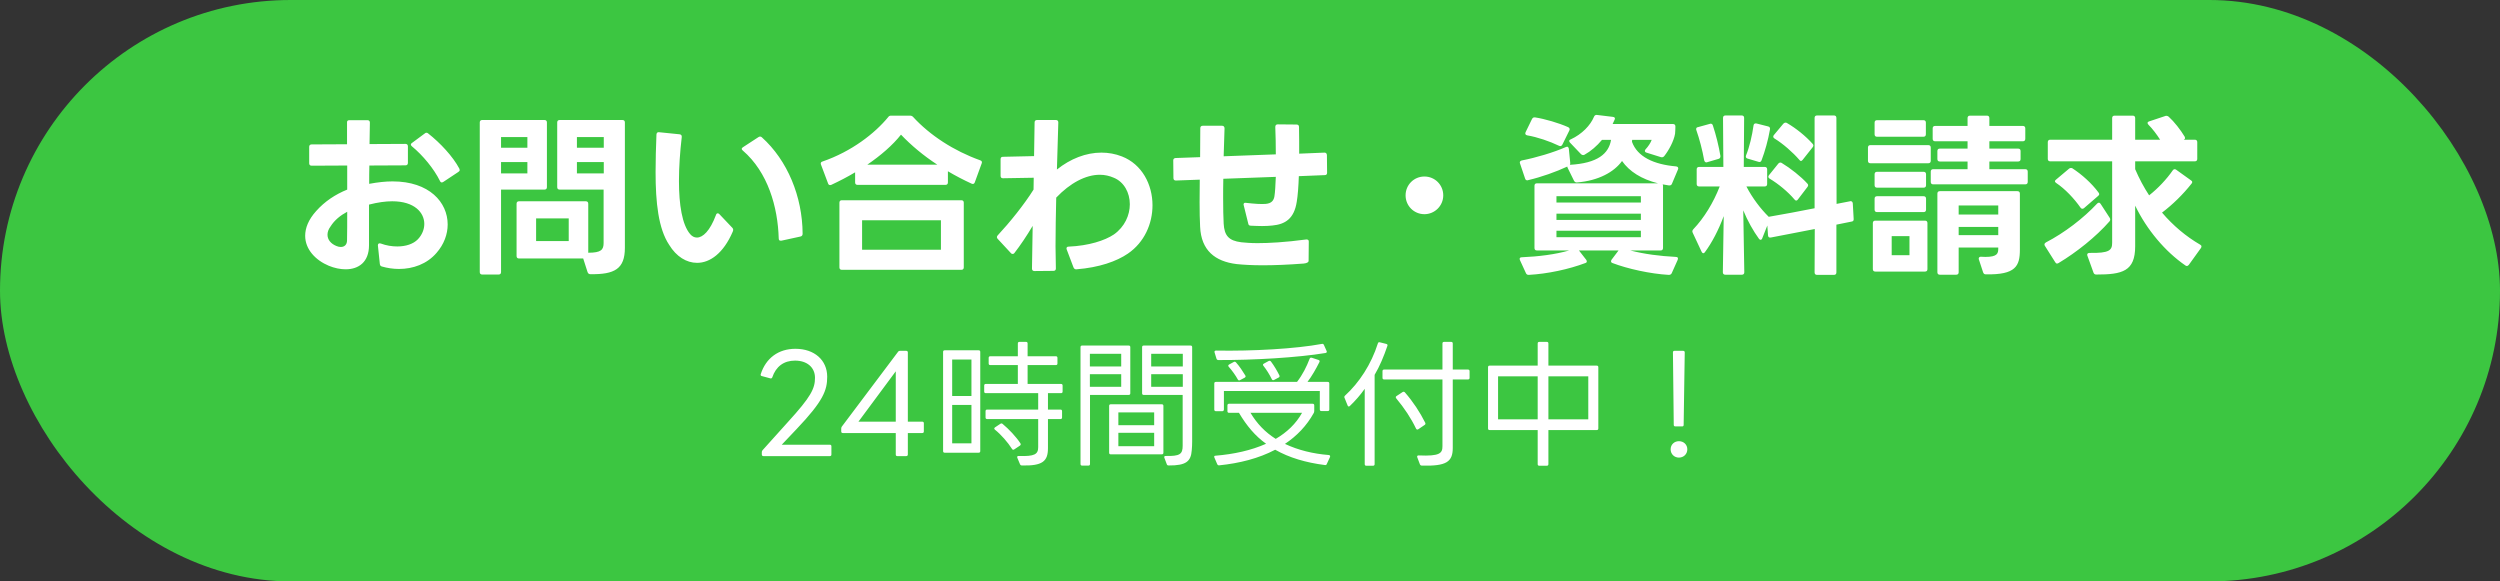 <svg width="258" height="60" viewBox="0 0 258 60" fill="none" xmlns="http://www.w3.org/2000/svg">
<rect x="0" y="0" width="258" height="60" fill="#333333" stroke="none"/>
<rect width="258" height="60" rx="30" fill="#3CC641"/>
<path d="M39.414 27.504C39.27 27.468 39.216 27.378 39.198 27.234L39 25.344V25.308C39 25.146 39.108 25.074 39.288 25.128C39.864 25.344 40.458 25.434 40.998 25.434C41.88 25.434 42.654 25.182 43.122 24.696C43.554 24.246 43.788 23.67 43.788 23.112C43.788 21.942 42.78 20.772 40.476 20.772C39.792 20.772 39 20.88 38.082 21.114V23.454C38.082 24.102 38.082 24.714 38.082 25.308C38.082 27.054 37.002 27.792 35.67 27.792C35.112 27.792 34.518 27.666 33.942 27.432C32.556 26.856 31.494 25.722 31.494 24.336C31.494 23.544 31.818 22.68 32.628 21.78C33.51 20.79 34.59 20.07 35.832 19.566V17.082L32.16 17.1C31.998 17.1 31.908 17.01 31.908 16.848V15.156C31.908 14.994 31.998 14.904 32.16 14.904L35.814 14.886V12.654C35.796 12.492 35.886 12.402 36.048 12.402H37.92C38.082 12.402 38.172 12.492 38.172 12.654L38.136 14.868L41.844 14.85C42.006 14.85 42.096 14.94 42.096 15.102V16.812C42.096 16.974 42.006 17.064 41.844 17.064L38.118 17.082C38.1 17.712 38.1 18.342 38.1 18.972C38.982 18.81 39.774 18.72 40.512 18.72C44.31 18.72 46.2 20.88 46.2 23.166C46.2 24.174 45.822 25.218 45.048 26.1C44.058 27.252 42.618 27.756 41.178 27.756C40.584 27.756 39.972 27.666 39.414 27.504ZM34.104 23.382C33.888 23.67 33.798 23.958 33.798 24.228C33.798 24.732 34.14 25.146 34.698 25.38C34.86 25.452 35.022 25.488 35.166 25.488C35.544 25.488 35.814 25.254 35.814 24.804C35.832 23.994 35.832 22.968 35.832 21.852C35.13 22.23 34.518 22.716 34.104 23.382ZM42.51 15.102C42.438 15.048 42.402 14.976 42.402 14.922C42.402 14.85 42.438 14.796 42.528 14.742L43.842 13.77C43.896 13.716 43.95 13.698 44.004 13.698C44.076 13.698 44.13 13.716 44.184 13.77C45.426 14.742 46.74 16.146 47.406 17.406C47.424 17.46 47.442 17.514 47.442 17.55C47.442 17.622 47.388 17.694 47.298 17.748L45.75 18.774C45.696 18.81 45.642 18.828 45.588 18.828C45.516 18.828 45.444 18.774 45.408 18.684C44.778 17.406 43.644 16.038 42.51 15.102ZM53.562 26.676C53.4 26.676 53.31 26.586 53.31 26.424V21.024C53.31 20.862 53.4 20.772 53.562 20.772H60.456C60.618 20.772 60.708 20.862 60.708 21.024V26.082C62.04 26.082 62.292 25.776 62.292 25.074V19.566H57.756C57.594 19.566 57.504 19.476 57.504 19.314V12.636C57.504 12.474 57.594 12.384 57.756 12.384H64.236C64.398 12.384 64.488 12.474 64.488 12.636V25.578C64.488 27.756 63.426 28.332 60.924 28.296C60.78 28.296 60.69 28.224 60.636 28.08L60.186 26.676H53.562ZM51.708 28.08C51.708 28.242 51.618 28.332 51.456 28.332H49.764C49.602 28.332 49.512 28.242 49.512 28.08V12.636C49.512 12.474 49.602 12.384 49.764 12.384H56.19C56.352 12.384 56.442 12.474 56.442 12.636V19.314C56.442 19.476 56.352 19.566 56.19 19.566H51.708V28.08ZM62.31 15.246V14.148H59.538V15.246H62.31ZM54.426 15.246V14.148H51.708V15.246H54.426ZM62.31 17.892V16.722H59.538V17.892H62.31ZM54.426 17.892V16.722H51.708V17.892H54.426ZM58.692 24.876V22.536H55.326V24.876H58.692ZM69.06 25.272C67.944 23.598 67.656 20.898 67.656 17.766C67.656 16.524 67.692 15.21 67.746 13.878C67.764 13.698 67.854 13.626 68.016 13.644L70.14 13.86C70.302 13.878 70.374 13.986 70.356 14.148C70.176 15.696 70.068 17.244 70.068 18.684C70.068 21.114 70.392 23.184 71.22 24.156C71.418 24.39 71.652 24.516 71.922 24.516C72.534 24.516 73.272 23.832 73.884 22.194C73.92 22.068 73.992 22.014 74.064 22.014C74.118 22.014 74.172 22.032 74.226 22.086L75.576 23.508C75.63 23.562 75.666 23.634 75.666 23.706C75.666 23.778 75.648 23.85 75.612 23.922C74.658 26.136 73.272 27.126 71.94 27.126C70.842 27.126 69.798 26.478 69.06 25.272ZM76.656 15.534C76.584 15.48 76.548 15.426 76.548 15.372C76.548 15.3 76.584 15.246 76.674 15.192L78.276 14.148C78.33 14.112 78.384 14.094 78.438 14.094C78.51 14.094 78.564 14.112 78.618 14.166C81.264 16.542 82.812 20.286 82.83 24.12C82.83 24.282 82.758 24.372 82.614 24.408L80.634 24.84H80.562C80.436 24.84 80.364 24.768 80.364 24.606C80.274 21.366 79.248 17.766 76.656 15.534ZM85.782 19.08C85.746 19.098 85.692 19.098 85.656 19.098C85.566 19.098 85.494 19.044 85.458 18.936L84.72 16.974C84.702 16.938 84.702 16.902 84.702 16.866C84.702 16.776 84.756 16.704 84.882 16.668C87.87 15.642 90.282 13.77 91.668 12.078C91.74 11.97 91.83 11.934 91.974 11.934H93.9C94.044 11.934 94.134 11.97 94.224 12.06C95.952 13.95 98.436 15.57 101.154 16.542C101.316 16.596 101.37 16.704 101.316 16.848L100.596 18.828C100.542 18.972 100.416 19.026 100.272 18.954C99.444 18.576 98.616 18.144 97.824 17.676V18.828C97.824 18.99 97.734 19.08 97.572 19.08H88.5C88.338 19.08 88.248 18.99 88.248 18.828V17.784C87.438 18.27 86.592 18.702 85.782 19.08ZM86.628 20.916C86.628 20.754 86.718 20.664 86.88 20.664H99.21C99.372 20.664 99.462 20.754 99.462 20.916V27.594C99.462 27.756 99.372 27.846 99.21 27.846H86.88C86.718 27.846 86.628 27.756 86.628 27.594V20.916ZM88.968 25.776H97.104V22.734H88.968V25.776ZM96.726 16.992C95.322 16.074 94.044 15.012 92.982 13.896C92.118 14.994 90.876 16.056 89.508 16.992H96.726ZM111.09 27.792H111.054H111.036C110.928 27.792 110.838 27.72 110.784 27.594L110.082 25.74C110.064 25.704 110.064 25.668 110.064 25.632C110.064 25.524 110.136 25.452 110.28 25.452C112.368 25.362 114.024 24.822 114.96 24.192C116.076 23.4 116.598 22.194 116.598 21.078C116.598 19.89 116.004 18.774 114.942 18.342C114.492 18.144 114.006 18.036 113.502 18.036C112.044 18.036 110.442 18.882 109.002 20.394C108.966 22.068 108.93 23.796 108.93 25.416L108.966 27.702V27.72C108.966 27.864 108.876 27.954 108.714 27.954L106.752 27.972C106.59 27.972 106.5 27.882 106.5 27.72L106.572 23.31C105.96 24.336 105.312 25.308 104.682 26.118C104.628 26.19 104.556 26.208 104.502 26.208C104.43 26.208 104.376 26.19 104.322 26.118L102.954 24.642C102.9 24.588 102.882 24.534 102.882 24.48C102.882 24.408 102.9 24.354 102.954 24.3C104.214 22.95 105.69 21.114 106.662 19.566L106.68 18.342L103.512 18.396C103.35 18.396 103.26 18.324 103.26 18.144V16.434C103.26 16.272 103.332 16.182 103.494 16.182L106.716 16.11L106.77 12.636C106.77 12.474 106.86 12.384 107.022 12.384H108.966C109.128 12.384 109.218 12.474 109.218 12.636L109.074 17.496C110.46 16.38 112.08 15.75 113.664 15.75C114.384 15.75 115.104 15.876 115.788 16.146C117.858 16.956 118.938 19.044 118.938 21.186C118.938 23.076 118.11 25.002 116.4 26.172C115.248 26.964 113.43 27.612 111.09 27.792ZM127.614 27.252C125.4 26.982 123.96 25.848 123.852 23.4C123.816 22.752 123.798 21.87 123.798 20.862L123.816 18.54L121.35 18.63C121.188 18.63 121.098 18.54 121.098 18.378L121.08 16.578V16.542C121.08 16.398 121.17 16.326 121.314 16.308L123.852 16.218L123.87 13.23C123.87 13.068 123.96 12.978 124.122 12.978H126.12C126.282 12.978 126.372 13.086 126.372 13.248C126.336 14.202 126.318 15.192 126.282 16.128L131.664 15.93C131.664 14.976 131.646 14.004 131.61 13.104C131.61 12.924 131.7 12.834 131.862 12.834L133.806 12.852C133.968 12.852 134.058 12.942 134.058 13.104C134.076 13.968 134.076 14.922 134.076 15.858L136.686 15.75C136.848 15.75 136.92 15.84 136.938 16.002L136.956 17.82C136.956 17.982 136.884 18.072 136.722 18.072L134.04 18.18C134.004 19.242 133.932 20.196 133.824 20.826C133.554 22.572 132.636 23.148 131.304 23.274C130.98 23.31 130.62 23.328 130.242 23.328C129.882 23.328 129.504 23.31 129.09 23.292C128.928 23.292 128.838 23.22 128.82 23.076L128.352 21.186L128.334 21.114C128.334 20.97 128.424 20.898 128.586 20.934C129.522 21.042 130.17 21.078 130.62 21.042C131.232 20.988 131.448 20.682 131.52 20.268C131.592 19.836 131.628 19.116 131.664 18.252L126.246 18.45C126.228 19.152 126.228 19.836 126.228 20.448C126.228 21.51 126.246 22.41 126.282 23.076C126.354 24.318 126.804 24.84 128.1 25.002C128.46 25.038 129.018 25.092 129.774 25.092C130.962 25.092 132.636 25.002 134.796 24.714H134.85C134.994 24.714 135.084 24.804 135.066 24.948L135.048 26.91C135.048 27.072 134.868 27.162 134.544 27.198C132.906 27.324 131.502 27.378 130.314 27.378C129.198 27.378 128.298 27.324 127.614 27.252ZM147 22.104C145.92 22.104 145.056 21.24 145.056 20.16C145.056 19.08 145.92 18.216 147 18.216C148.08 18.216 148.944 19.08 148.944 20.16C148.944 21.24 148.062 22.104 147 22.104ZM158.61 25.848C158.448 25.848 158.358 25.758 158.358 25.596V19.17C158.358 19.008 158.448 18.918 158.61 18.918H171.102C169.392 18.486 168.15 17.694 167.394 16.614C166.584 17.748 164.964 18.648 162.75 18.828H162.696C162.588 18.828 162.516 18.774 162.444 18.666L161.778 17.316C161.76 17.262 161.742 17.226 161.742 17.19C160.59 17.73 159.078 18.27 157.692 18.594C157.656 18.594 157.638 18.612 157.62 18.612C157.494 18.612 157.422 18.54 157.386 18.414L156.864 16.866C156.846 16.83 156.846 16.794 156.846 16.758C156.846 16.668 156.918 16.596 157.044 16.56C158.52 16.272 160.338 15.732 161.598 15.174C161.634 15.156 161.688 15.138 161.724 15.138C161.814 15.138 161.886 15.228 161.904 15.354L162.048 16.812C162.048 16.884 162.048 16.956 162.012 17.01C164.874 16.848 166.026 15.858 166.26 14.436H165.324C164.802 15.066 164.172 15.606 163.524 15.966C163.47 16.002 163.416 16.002 163.38 16.002C163.308 16.002 163.236 15.984 163.164 15.912L162.03 14.724C161.976 14.67 161.94 14.598 161.94 14.544C161.94 14.49 161.994 14.418 162.102 14.382C163.272 13.842 164.136 12.924 164.496 12.06C164.55 11.916 164.658 11.844 164.802 11.862L166.44 12.06C166.62 12.078 166.71 12.168 166.638 12.33L166.422 12.798H172.65C172.812 12.798 172.902 12.888 172.902 13.05C172.902 13.302 172.884 13.554 172.866 13.806C172.74 14.562 172.218 15.516 171.75 16.11C171.66 16.218 171.552 16.254 171.408 16.218L169.914 15.75C169.806 15.714 169.752 15.66 169.752 15.57C169.752 15.516 169.77 15.462 169.824 15.408C170.094 15.12 170.346 14.742 170.454 14.436H168.438C168.438 14.508 168.42 14.58 168.42 14.634C168.978 16.182 170.67 16.974 172.974 17.172C173.154 17.19 173.244 17.316 173.172 17.478L172.542 18.972C172.488 19.116 172.362 19.152 172.218 19.134L171.588 19.026C171.606 19.062 171.624 19.116 171.624 19.17V25.596C171.624 25.758 171.534 25.848 171.372 25.848H168.24C169.734 26.226 171.228 26.424 172.956 26.514C173.154 26.514 173.208 26.64 173.136 26.82L172.524 28.188C172.47 28.314 172.362 28.368 172.218 28.368C170.31 28.26 167.952 27.738 166.404 27.144C166.296 27.108 166.26 27.036 166.26 26.964C166.26 26.91 166.278 26.856 166.314 26.802L167.034 25.848H162.948L163.704 26.82C163.74 26.874 163.758 26.928 163.758 26.982C163.758 27.054 163.722 27.108 163.614 27.144C161.886 27.792 159.726 28.26 157.764 28.368C157.62 28.368 157.53 28.314 157.476 28.188L156.864 26.856C156.846 26.802 156.828 26.766 156.828 26.712C156.828 26.622 156.9 26.55 157.044 26.55C158.754 26.478 160.5 26.262 161.94 25.848H158.61ZM157.602 13.968C157.422 13.932 157.368 13.806 157.44 13.644L158.106 12.276C158.178 12.15 158.268 12.096 158.412 12.114C159.456 12.276 160.86 12.69 161.832 13.122C161.976 13.194 162.03 13.32 161.958 13.464L161.238 14.922C161.166 15.066 161.04 15.12 160.896 15.048C159.924 14.58 158.664 14.148 157.602 13.968ZM169.338 20.898V20.25H160.626V20.898H169.338ZM169.338 22.698V22.05H160.626V22.698H169.338ZM169.338 24.48V23.814H160.626V24.48H169.338ZM180.012 28.098C180.012 28.26 179.922 28.35 179.76 28.35H178.05C177.888 28.35 177.798 28.26 177.798 28.098L177.888 22.302C177.348 23.76 176.664 25.056 175.944 26.028C175.89 26.1 175.836 26.136 175.782 26.136C175.728 26.136 175.656 26.082 175.602 25.974L174.684 24.012C174.666 23.958 174.648 23.922 174.648 23.886C174.648 23.796 174.684 23.724 174.756 23.652C175.854 22.5 176.826 20.916 177.474 19.242H175.35C175.188 19.242 175.098 19.152 175.098 18.99V17.478C175.098 17.316 175.188 17.226 175.35 17.226H177.852L177.816 12.168C177.816 12.006 177.906 11.916 178.068 11.916H179.742C179.904 11.916 179.994 12.006 179.994 12.168L179.958 17.226H182.118C182.28 17.226 182.37 17.316 182.37 17.478V18.99C182.37 19.152 182.28 19.242 182.118 19.242H180.228C180.84 20.43 181.704 21.564 182.532 22.374C184.116 22.104 185.718 21.798 187.266 21.492V12.168C187.266 12.006 187.356 11.916 187.518 11.916H189.264C189.426 11.916 189.516 12.006 189.516 12.168L189.534 21.042L190.92 20.772C190.956 20.772 190.974 20.754 190.992 20.754C191.118 20.772 191.19 20.844 191.208 20.988L191.298 22.59V22.644C191.298 22.77 191.226 22.842 191.118 22.86C190.614 22.968 190.092 23.076 189.516 23.184V28.116C189.516 28.278 189.426 28.368 189.264 28.368H187.518C187.356 28.368 187.266 28.278 187.266 28.116L187.284 23.634C185.772 23.94 184.17 24.228 182.73 24.516H182.658C182.55 24.516 182.478 24.444 182.46 24.3L182.388 23.274L181.866 24.588C181.83 24.696 181.758 24.75 181.686 24.75C181.632 24.75 181.578 24.714 181.524 24.642C180.948 23.85 180.354 22.806 179.904 21.708L180.012 28.098ZM183.126 14.292C183.036 14.238 183 14.166 183 14.094C183 14.058 183.018 14.004 183.054 13.95L184.044 12.762C184.116 12.69 184.188 12.654 184.26 12.654C184.314 12.654 184.35 12.654 184.404 12.69C185.34 13.23 186.348 14.04 187.068 14.85C187.122 14.904 187.14 14.958 187.14 15.012C187.14 15.066 187.122 15.12 187.068 15.192L186.042 16.488C185.988 16.56 185.916 16.614 185.862 16.614C185.808 16.614 185.754 16.578 185.7 16.506C185.016 15.714 184.008 14.832 183.126 14.292ZM180.336 16.362C180.174 16.308 180.138 16.2 180.192 16.038C180.552 15.156 180.822 13.968 180.966 12.942C180.984 12.78 181.11 12.708 181.272 12.744L182.478 13.05C182.64 13.086 182.694 13.212 182.658 13.374C182.478 14.436 182.136 15.642 181.794 16.542C181.74 16.686 181.632 16.758 181.488 16.704L180.336 16.362ZM175.872 16.542C175.692 15.516 175.386 14.346 175.062 13.428C175.044 13.392 175.044 13.356 175.044 13.32C175.044 13.212 175.098 13.14 175.224 13.122L176.466 12.78C176.502 12.78 176.52 12.762 176.538 12.762C176.664 12.762 176.736 12.834 176.772 12.96C177.078 13.878 177.384 15.084 177.546 16.092V16.146C177.546 16.272 177.474 16.362 177.348 16.398L176.178 16.74C176.142 16.758 176.124 16.758 176.088 16.758C175.98 16.758 175.908 16.668 175.872 16.542ZM182.622 18.432C182.532 18.378 182.496 18.306 182.496 18.234C182.496 18.198 182.514 18.144 182.55 18.09L183.522 16.884C183.576 16.812 183.648 16.776 183.72 16.776C183.774 16.776 183.81 16.776 183.864 16.812C184.764 17.352 185.862 18.216 186.528 18.954C186.582 19.008 186.6 19.062 186.6 19.116C186.6 19.17 186.582 19.224 186.528 19.296L185.538 20.592C185.484 20.664 185.43 20.7 185.376 20.7C185.304 20.7 185.25 20.664 185.196 20.592C184.512 19.782 183.522 18.972 182.622 18.432ZM200.19 16.668C200.028 16.668 199.938 16.578 199.938 16.416V15.588C199.938 15.426 200.028 15.336 200.19 15.336H203.052V14.58H199.704C199.542 14.58 199.452 14.49 199.452 14.328V13.248C199.452 13.086 199.542 12.996 199.704 12.996H203.052V12.186C203.052 12.024 203.142 11.934 203.304 11.934H205.05C205.212 11.934 205.302 12.024 205.302 12.186V12.996H208.758C208.92 12.996 209.01 13.086 209.01 13.248V14.328C209.01 14.49 208.92 14.58 208.758 14.58H205.302V15.336H208.272C208.434 15.336 208.524 15.426 208.524 15.588V16.416C208.524 16.578 208.434 16.668 208.272 16.668H205.302V17.46H209.01C209.172 17.46 209.262 17.55 209.262 17.712V18.774C209.262 18.936 209.172 19.026 209.01 19.026H199.506C199.344 19.026 199.254 18.936 199.254 18.774V17.712C199.254 17.55 199.344 17.46 199.506 17.46H203.052V16.668H200.19ZM193.458 12.654C193.458 12.492 193.548 12.402 193.71 12.402H198.498C198.66 12.402 198.75 12.492 198.75 12.654V13.86C198.75 14.022 198.66 14.112 198.498 14.112H193.71C193.548 14.112 193.458 14.022 193.458 13.86V12.654ZM192.774 15.228C192.774 15.066 192.864 14.976 193.026 14.976H199.002C199.164 14.976 199.254 15.066 199.254 15.228V16.596C199.254 16.758 199.164 16.848 199.002 16.848H193.026C192.864 16.848 192.774 16.758 192.774 16.596V15.228ZM193.458 17.982C193.458 17.82 193.548 17.73 193.71 17.73H198.516C198.678 17.73 198.768 17.82 198.768 17.982V19.116C198.768 19.278 198.678 19.368 198.516 19.368H193.71C193.548 19.368 193.458 19.278 193.458 19.116V17.982ZM202.134 28.098C202.134 28.26 202.044 28.35 201.882 28.35H200.19C200.028 28.35 199.938 28.26 199.938 28.098V19.98C199.938 19.818 200.028 19.728 200.19 19.728H208.2C208.362 19.728 208.452 19.818 208.452 19.98V25.758C208.452 27.468 208.02 28.368 204.942 28.314C204.78 28.314 204.708 28.242 204.654 28.098L204.222 26.784C204.204 26.748 204.204 26.712 204.204 26.694C204.204 26.568 204.294 26.478 204.456 26.496C204.618 26.496 204.762 26.514 204.888 26.514C206.148 26.514 206.22 26.136 206.22 25.65V25.542H202.134V28.098ZM193.458 20.502C193.458 20.34 193.548 20.25 193.71 20.25H198.516C198.678 20.25 198.768 20.34 198.768 20.502V21.636C198.768 21.798 198.678 21.888 198.516 21.888H193.71C193.548 21.888 193.458 21.798 193.458 21.636V20.502ZM206.22 22.14V21.204H202.134V22.14H206.22ZM193.278 23.022C193.278 22.86 193.368 22.77 193.53 22.77H198.66C198.822 22.77 198.912 22.86 198.912 23.022V27.774C198.912 27.936 198.822 28.026 198.66 28.026H193.53C193.368 28.026 193.278 27.936 193.278 27.774V23.022ZM206.22 24.264V23.418H202.134V24.264H206.22ZM197.058 26.334V24.372H195.222V26.334H197.058ZM220.35 25.416C220.35 28.008 219.018 28.332 216.336 28.332C216.192 28.332 216.102 28.278 216.048 28.134L215.418 26.388C215.4 26.352 215.4 26.316 215.4 26.28C215.4 26.172 215.49 26.1 215.652 26.1C217.686 26.136 217.974 25.83 217.974 25.056V16.65H211.584C211.422 16.65 211.332 16.56 211.332 16.398V14.67C211.332 14.508 211.422 14.418 211.584 14.418H217.974V12.186C217.974 12.024 218.064 11.934 218.226 11.934H220.098C220.26 11.934 220.35 12.024 220.35 12.186V14.418H222.924C222.582 13.878 222.15 13.302 221.718 12.87C221.664 12.816 221.628 12.744 221.628 12.69C221.628 12.618 221.682 12.564 221.79 12.528L223.464 11.97C223.5 11.952 223.536 11.952 223.572 11.952C223.662 11.952 223.734 11.988 223.806 12.042C224.382 12.564 225.03 13.392 225.462 14.112C225.48 14.166 225.498 14.202 225.498 14.238C225.498 14.31 225.462 14.364 225.372 14.418H226.506C226.668 14.418 226.758 14.508 226.758 14.67V16.398C226.758 16.56 226.668 16.65 226.506 16.65H220.35V17.46C220.764 18.432 221.25 19.332 221.79 20.16C222.708 19.44 223.59 18.504 224.238 17.568C224.292 17.496 224.346 17.46 224.418 17.46C224.472 17.46 224.526 17.478 224.58 17.514L226.11 18.612C226.2 18.666 226.236 18.72 226.236 18.792C226.236 18.846 226.218 18.9 226.164 18.954C225.3 20.052 224.238 21.096 223.122 21.942C224.274 23.292 225.606 24.408 227.064 25.254C227.154 25.308 227.19 25.362 227.19 25.434C227.19 25.488 227.172 25.542 227.136 25.596L225.894 27.324C225.84 27.396 225.768 27.45 225.678 27.45C225.624 27.45 225.588 27.432 225.534 27.396C223.464 25.974 221.556 23.724 220.35 21.222V25.416ZM214.716 21.438C214.05 20.484 213.114 19.494 212.196 18.882C212.124 18.828 212.07 18.774 212.07 18.702C212.07 18.648 212.106 18.594 212.178 18.54L213.528 17.406C213.582 17.352 213.654 17.334 213.726 17.334C213.762 17.334 213.816 17.334 213.87 17.37C214.842 18 215.868 18.918 216.57 19.872C216.606 19.926 216.642 19.98 216.642 20.034C216.642 20.088 216.606 20.16 216.534 20.214L215.076 21.474C215.022 21.528 214.95 21.546 214.896 21.546C214.824 21.546 214.77 21.51 214.716 21.438ZM211.026 25.362C210.99 25.308 210.99 25.272 210.99 25.218C210.99 25.146 211.044 25.074 211.134 25.02C213.042 24.03 215.004 22.536 216.426 21.006C216.48 20.952 216.552 20.916 216.606 20.916C216.678 20.916 216.732 20.97 216.786 21.042L217.722 22.482C217.758 22.536 217.776 22.59 217.776 22.644C217.776 22.716 217.758 22.788 217.704 22.842C216.3 24.444 214.284 26.046 212.448 27.144C212.394 27.18 212.34 27.198 212.286 27.198C212.214 27.198 212.16 27.162 212.106 27.072L211.026 25.362ZM85.647 47.07H78.787C78.689 47.07 78.619 47.014 78.619 46.902V46.636C78.619 46.566 78.661 46.51 78.703 46.454L81.335 43.528C83.687 40.952 84.107 40.098 84.107 38.992C84.107 37.886 83.253 37.214 82.049 37.214C80.901 37.214 80.075 37.816 79.697 38.95C79.655 39.034 79.585 39.076 79.501 39.048L78.619 38.81C78.521 38.796 78.479 38.726 78.507 38.614C79.039 36.962 80.327 35.996 82.091 35.996C84.037 35.996 85.367 37.158 85.367 38.88C85.367 40.28 84.961 41.386 82.217 44.27L80.677 45.894H85.647C85.745 45.894 85.801 45.964 85.801 46.048V46.902C85.801 47.014 85.745 47.07 85.647 47.07ZM93.521 47.07H92.597C92.499 47.07 92.443 47.014 92.443 46.902V44.69H86.983C86.871 44.69 86.815 44.634 86.815 44.522V44.228C86.815 44.158 86.829 44.102 86.871 44.032L92.681 36.304C92.723 36.234 92.779 36.206 92.863 36.206H93.521C93.619 36.206 93.689 36.262 93.689 36.36V43.514H95.173C95.285 43.514 95.341 43.584 95.341 43.668V44.522C95.341 44.634 95.285 44.69 95.173 44.69H93.689V46.902C93.689 47.014 93.619 47.07 93.521 47.07ZM88.593 43.514H92.443V38.32L88.593 43.514ZM105.265 47.91L104.985 47.238C104.943 47.126 104.999 47.042 105.139 47.056C106.763 47.112 107.141 46.888 107.141 46.146V43.248H101.877C101.765 43.248 101.709 43.192 101.709 43.08V42.436C101.709 42.324 101.765 42.268 101.877 42.268H107.141V40.574H101.737C101.625 40.574 101.569 40.518 101.569 40.406V39.79C101.569 39.678 101.625 39.622 101.737 39.622H105.041V37.676H102.199C102.087 37.676 102.031 37.62 102.031 37.508V36.934C102.031 36.822 102.087 36.766 102.199 36.766H105.041V35.45C105.041 35.338 105.097 35.282 105.209 35.282H105.881C105.993 35.282 106.049 35.338 106.049 35.45V36.766H108.961C109.073 36.766 109.129 36.822 109.129 36.934V37.508C109.129 37.62 109.073 37.676 108.961 37.676H106.049V39.622H109.493C109.605 39.622 109.661 39.678 109.661 39.79V40.406C109.661 40.518 109.605 40.574 109.493 40.574H108.149V42.268H109.437C109.549 42.268 109.605 42.324 109.605 42.436V43.08C109.605 43.192 109.549 43.248 109.437 43.248H108.149V46.258C108.149 47.602 107.589 48.092 105.461 48.036C105.363 48.036 105.307 47.994 105.265 47.91ZM100.995 46.72H97.495C97.383 46.72 97.327 46.664 97.327 46.552V36.318C97.327 36.206 97.383 36.15 97.495 36.15H100.995C101.107 36.15 101.163 36.206 101.163 36.318V46.552C101.163 46.664 101.107 46.72 100.995 46.72ZM98.265 37.102V40.868H100.253V37.102H98.265ZM98.265 45.754H100.253V41.792H98.265V45.754ZM105.251 45.992L104.663 46.384C104.579 46.44 104.495 46.426 104.439 46.328C104.005 45.642 103.305 44.844 102.675 44.34C102.577 44.256 102.591 44.172 102.689 44.102L103.235 43.738C103.319 43.682 103.403 43.682 103.473 43.752C104.103 44.27 104.859 45.068 105.307 45.754C105.363 45.838 105.349 45.922 105.251 45.992ZM112.321 48.05H111.677C111.565 48.05 111.509 47.994 111.509 47.882V35.828C111.509 35.716 111.565 35.66 111.677 35.66H116.479C116.591 35.66 116.647 35.716 116.647 35.828V40.588C116.647 40.7 116.591 40.756 116.479 40.756H112.489V47.882C112.489 47.994 112.433 48.05 112.321 48.05ZM120.413 47.91L120.161 47.238C120.119 47.126 120.175 47.042 120.315 47.056C121.757 47.084 122.051 46.874 122.051 46.006V40.756H118.033C117.921 40.756 117.865 40.7 117.865 40.588V35.828C117.865 35.716 117.921 35.66 118.033 35.66H122.863C122.975 35.66 123.031 35.716 123.031 35.828V45.558C123.031 45.88 123.017 46.174 122.989 46.468C122.905 47.602 122.429 48.05 120.609 48.036C120.497 48.036 120.441 47.994 120.413 47.91ZM112.475 36.514V37.816H115.709V36.514H112.475ZM118.803 36.514V37.816H122.065V36.514H118.803ZM118.803 39.916H122.065V38.614H118.803V39.916ZM112.475 39.916H115.709V38.614H112.475V39.916ZM119.895 46.888H114.631C114.519 46.888 114.463 46.832 114.463 46.72V41.89C114.463 41.778 114.519 41.722 114.631 41.722H119.895C120.007 41.722 120.063 41.778 120.063 41.89V46.72C120.063 46.832 120.007 46.888 119.895 46.888ZM115.415 42.562V43.878H119.111V42.562H115.415ZM115.415 46.048H119.111V44.662H115.415V46.048ZM125.537 37.004L125.341 36.36C125.313 36.248 125.369 36.178 125.495 36.178C129.247 36.248 133.727 35.996 136.415 35.492C136.513 35.464 136.583 35.506 136.625 35.59L136.905 36.22C136.961 36.318 136.919 36.402 136.793 36.43C133.909 36.906 129.359 37.172 125.719 37.158C125.621 37.144 125.565 37.102 125.537 37.004ZM125.313 42.268V39.58C125.313 39.468 125.369 39.412 125.481 39.412H133.853C134.427 38.67 134.847 37.83 135.155 37.018C135.197 36.92 135.267 36.892 135.379 36.92L136.065 37.144C136.177 37.186 136.219 37.256 136.163 37.368C135.813 38.068 135.365 38.852 134.931 39.412H137.017C137.129 39.412 137.185 39.468 137.185 39.58V42.254C137.185 42.366 137.129 42.422 137.017 42.422H136.373C136.261 42.422 136.205 42.366 136.205 42.254V40.35H126.307V42.268C126.307 42.366 126.237 42.436 126.139 42.436H125.481C125.369 42.436 125.313 42.366 125.313 42.268ZM131.949 38.964L131.473 39.216C131.375 39.258 131.291 39.23 131.249 39.132C131.011 38.642 130.703 38.152 130.381 37.746C130.311 37.662 130.325 37.578 130.437 37.522L130.927 37.256C131.025 37.214 131.095 37.228 131.165 37.312C131.501 37.76 131.795 38.264 132.033 38.74C132.075 38.838 132.047 38.922 131.949 38.964ZM128.449 38.978L127.973 39.23C127.889 39.286 127.805 39.272 127.749 39.174C127.511 38.74 127.161 38.25 126.811 37.858C126.727 37.774 126.741 37.676 126.839 37.62L127.329 37.354C127.413 37.312 127.483 37.326 127.553 37.396C127.917 37.802 128.239 38.292 128.519 38.754C128.575 38.838 128.547 38.922 128.449 38.978ZM125.621 47.91L125.327 47.224C125.271 47.112 125.313 47.028 125.439 47.028C127.329 46.874 129.121 46.482 130.661 45.796C129.541 44.998 128.659 43.948 127.861 42.604H126.839C126.727 42.604 126.671 42.548 126.671 42.436V41.834C126.671 41.736 126.727 41.666 126.839 41.666H135.463C135.575 41.666 135.631 41.736 135.631 41.834V42.394C135.631 42.478 135.617 42.534 135.589 42.604C134.847 43.948 133.825 44.998 132.607 45.81C133.965 46.454 135.519 46.832 137.129 46.958C137.255 46.972 137.297 47.056 137.255 47.168L136.933 47.868C136.905 47.966 136.835 48.008 136.737 47.994C134.763 47.742 133.055 47.238 131.599 46.412C129.905 47.308 127.903 47.812 125.831 48.022C125.733 48.036 125.663 47.994 125.621 47.91ZM134.371 42.604H129.051C129.709 43.71 130.563 44.606 131.655 45.292C132.803 44.62 133.741 43.738 134.371 42.604ZM146.537 47.924L146.257 47.182C146.215 47.07 146.285 46.986 146.425 47C148.609 47.098 148.861 46.762 148.861 46.048V39.16H142.841C142.729 39.16 142.673 39.104 142.673 38.992V38.306C142.673 38.194 142.729 38.138 142.841 38.138H148.861V35.45C148.861 35.338 148.917 35.282 149.029 35.282H149.757C149.869 35.282 149.925 35.338 149.925 35.45V38.138H151.493C151.605 38.138 151.661 38.194 151.661 38.306V38.992C151.661 39.104 151.605 39.16 151.493 39.16H149.925V46.23C149.925 47.658 149.267 48.12 146.747 48.05C146.635 48.05 146.579 48.008 146.537 47.924ZM141.693 48.064H141.007C140.895 48.064 140.839 48.008 140.839 47.896V40.126C140.405 40.742 139.873 41.358 139.299 41.904C139.201 41.988 139.117 41.96 139.075 41.848L138.753 41.05C138.711 40.966 138.739 40.896 138.809 40.826C140.265 39.496 141.511 37.606 142.197 35.436C142.225 35.338 142.295 35.296 142.393 35.324L143.065 35.492C143.177 35.52 143.219 35.59 143.177 35.702C142.827 36.738 142.379 37.816 141.861 38.684V47.896C141.861 48.008 141.805 48.064 141.693 48.064ZM147.027 43.85L146.369 44.298C146.271 44.354 146.187 44.34 146.131 44.228C145.627 43.164 144.927 42.114 144.087 41.106C144.017 41.008 144.031 40.924 144.129 40.868L144.745 40.462C144.829 40.406 144.913 40.42 144.983 40.49C145.837 41.47 146.537 42.534 147.083 43.626C147.125 43.724 147.111 43.794 147.027 43.85ZM164.779 44.382H159.795V47.896C159.795 48.008 159.739 48.064 159.627 48.064H158.857C158.745 48.064 158.689 48.008 158.689 47.896V44.382H153.733C153.621 44.382 153.565 44.326 153.565 44.214V37.9C153.565 37.788 153.621 37.732 153.733 37.732H158.689V35.45C158.689 35.338 158.745 35.282 158.857 35.282H159.627C159.739 35.282 159.795 35.338 159.795 35.45V37.732H164.779C164.891 37.732 164.947 37.788 164.947 37.9V44.214C164.947 44.326 164.891 44.382 164.779 44.382ZM154.601 43.276H158.689V38.838H154.601V43.276ZM159.795 43.276H163.911V38.838H159.795V43.276ZM173.613 44.004H172.899C172.801 44.004 172.731 43.962 172.731 43.85L172.647 36.374C172.647 36.262 172.703 36.206 172.801 36.206H173.697C173.809 36.206 173.865 36.262 173.865 36.374L173.753 43.85C173.753 43.962 173.697 44.004 173.613 44.004ZM173.263 47.224C172.787 47.224 172.409 46.86 172.409 46.37C172.409 45.88 172.787 45.53 173.263 45.53C173.753 45.53 174.131 45.88 174.131 46.37C174.131 46.86 173.753 47.224 173.263 47.224Z" fill="white"/>
</svg>
